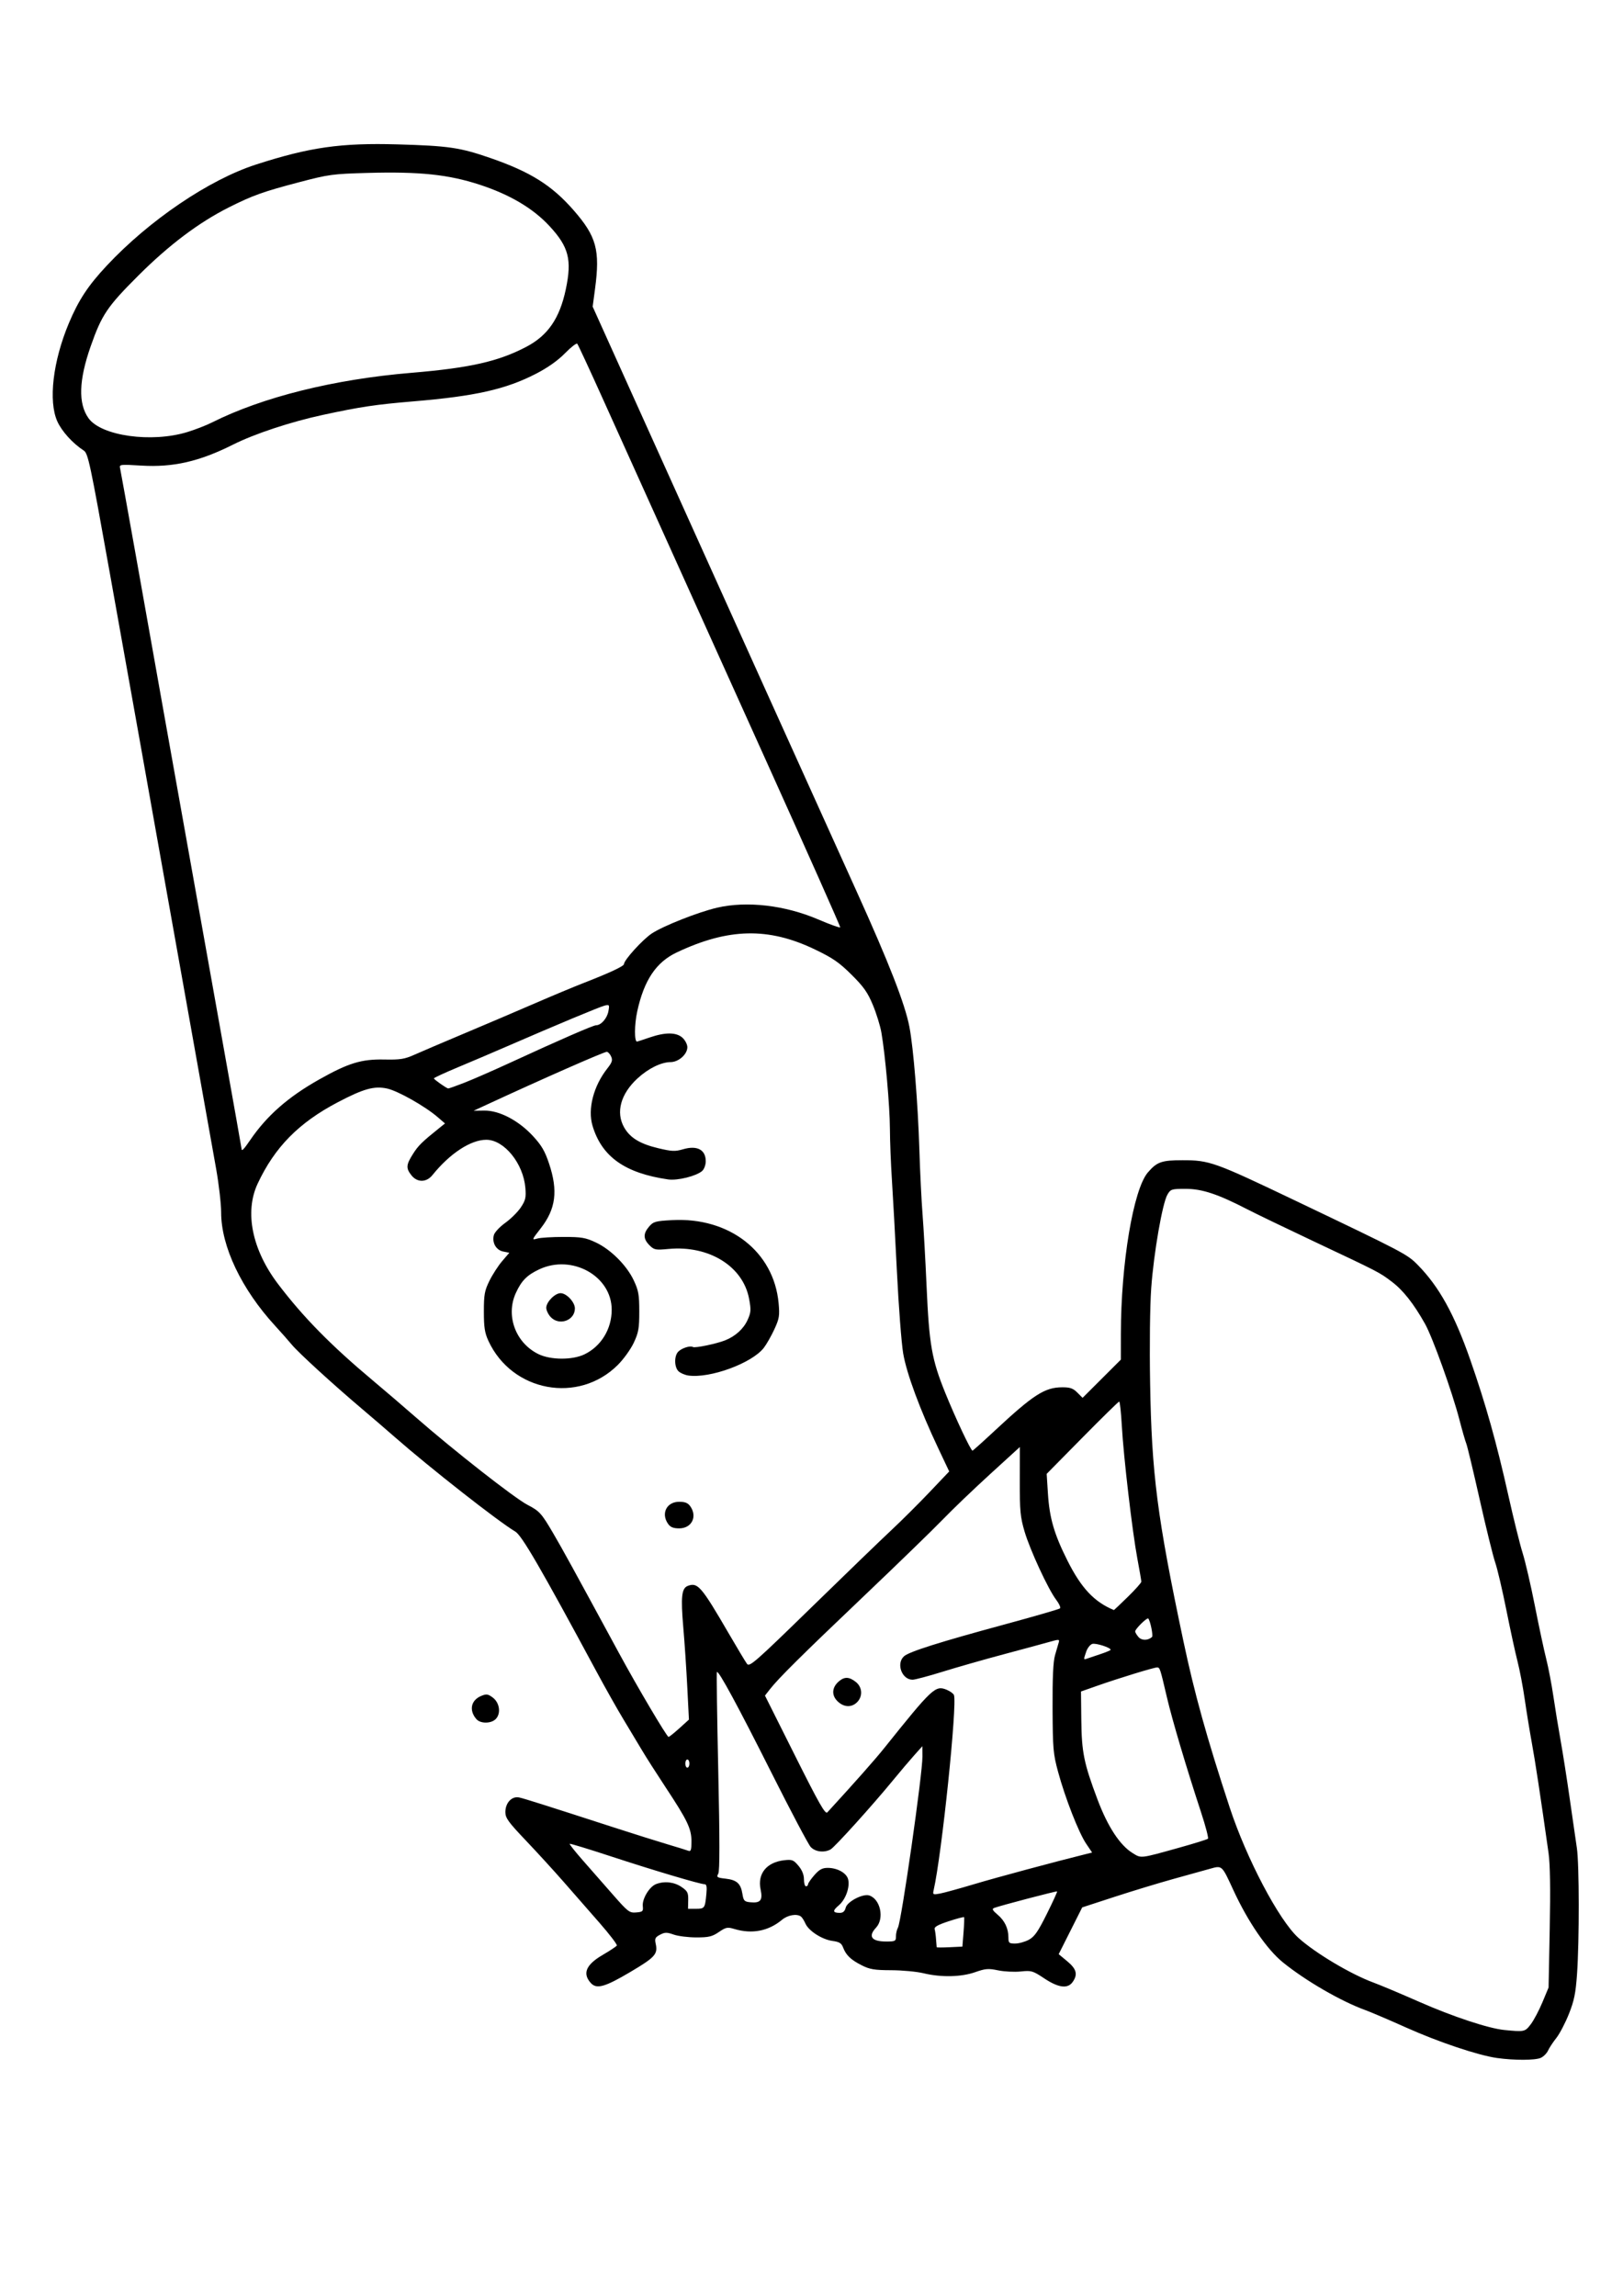 <?xml version="1.0" encoding="UTF-8" standalone="no"?>
<svg
   xmlns:dc="http://purl.org/dc/elements/1.1/"
   xmlns:cc="http://creativecommons.org/ns#"
   xmlns:rdf="http://www.w3.org/1999/02/22-rdf-syntax-ns#"
   xmlns:svg="http://www.w3.org/2000/svg"
   xmlns="http://www.w3.org/2000/svg"
   xmlns:sodipodi="http://sodipodi.sourceforge.net/DTD/sodipodi-0.dtd"
   xmlns:inkscape="http://www.inkscape.org/namespaces/inkscape"
   width="210mm"
   height="297mm"
   viewBox="0 0 210 297"
   version="1.1"
   id="svg2083"
   inkscape:version="1.0.2 (e86c870879, 2021-01-15, custom)"
   sodipodi:docname="WITek_kite.svg">
  <defs
     id="defs2077" />
  <sodipodi:namedview
     id="base"
     pagecolor="#ffffff"
     bordercolor="#666666"
     borderopacity="1.0"
     inkscape:pageopacity="0.0"
     inkscape:pageshadow="2"
     inkscape:zoom="0.35"
     inkscape:cx="291.42857"
     inkscape:cy="560"
     inkscape:document-units="mm"
     inkscape:current-layer="layer1"
     inkscape:document-rotation="0"
     showgrid="false"
     inkscape:window-width="1719"
     inkscape:window-height="1055"
     inkscape:window-x="-7"
     inkscape:window-y="-7"
     inkscape:window-maximized="1" />
  <g
     inkscape:label="Vrstva 1"
     inkscape:groupmode="layer"
     id="layer1">
    <path
       style="fill:#000000;stroke-width:0.265"
       d="m 193.713,266.238 c -2.438,-0.341 -7.567,-2.058 -11.763,-3.939 -2.189,-0.981 -4.575,-2 -5.303,-2.265 -3.157,-1.148 -7.73,-3.798 -10.664,-6.18 -2.059,-1.672 -4.5,-5.23 -6.382,-9.304 -1.529,-3.31 -1.449,-3.237 -3.063,-2.787 -0.728,0.203 -2.871,0.799 -4.763,1.324 -1.892,0.526 -5.309,1.565 -7.593,2.31 l -4.154,1.355 -1.522,3.025 -1.522,3.025 1.111,0.923 c 1.202,0.999 1.384,1.695 0.7,2.673 -0.64,0.914 -1.834,0.764 -3.678,-0.461 -1.487,-0.989 -1.659,-1.039 -3.048,-0.894 -0.81,0.085 -2.125,0.019 -2.922,-0.146 -1.267,-0.262 -1.641,-0.233 -2.964,0.233 -1.81,0.637 -4.408,0.692 -6.687,0.142 -0.873,-0.211 -2.752,-0.388 -4.176,-0.393 -2.194,-0.008 -2.779,-0.106 -3.836,-0.642 -1.405,-0.713 -2.017,-1.301 -2.399,-2.307 -0.208,-0.547 -0.488,-0.72 -1.36,-0.837 -1.356,-0.182 -3.092,-1.296 -3.513,-2.254 -0.173,-0.394 -0.436,-0.804 -0.585,-0.911 -0.541,-0.389 -1.702,-0.188 -2.433,0.422 -1.763,1.471 -3.884,1.882 -6.174,1.196 -0.895,-0.268 -1.088,-0.23 -2.01,0.397 -0.866,0.588 -1.307,0.693 -2.91,0.693 -1.039,0 -2.357,-0.165 -2.928,-0.366 -0.893,-0.315 -1.14,-0.313 -1.77,0.018 -0.624,0.327 -0.707,0.498 -0.563,1.154 0.299,1.36 -0.059,1.758 -3.311,3.683 -3.287,1.945 -4.345,2.236 -5.093,1.399 -1.091,-1.22 -0.612,-2.359 1.512,-3.602 0.951,-0.557 1.791,-1.111 1.866,-1.232 0.075,-0.121 -0.939,-1.449 -2.254,-2.952 -1.314,-1.502 -3.407,-3.894 -4.651,-5.315 -1.244,-1.421 -3.444,-3.827 -4.89,-5.347 -2.256,-2.372 -2.628,-2.889 -2.628,-3.65 0,-1.214 0.844,-2.102 1.798,-1.891 0.699,0.155 3.232,0.956 12.357,3.911 2.474,0.801 5.541,1.766 6.816,2.144 1.275,0.379 2.495,0.756 2.712,0.84 0.318,0.122 0.394,-0.112 0.394,-1.209 0,-1.65 -0.502,-2.701 -3.361,-7.031 -1.153,-1.746 -2.52,-3.889 -3.038,-4.763 -0.518,-0.873 -1.591,-2.659 -2.383,-3.969 -0.793,-1.31 -2.371,-4.108 -3.507,-6.218 -7.2,-13.369 -9.658,-17.606 -10.505,-18.106 -2.182,-1.289 -10.988,-8.193 -15.57,-12.207 -1.091,-0.956 -2.995,-2.593 -4.231,-3.638 -3.719,-3.145 -8.233,-7.27 -9.105,-8.32 -0.451,-0.543 -1.422,-1.642 -2.158,-2.443 -4.362,-4.748 -6.996,-10.28 -6.996,-14.692 0,-1.08 -0.29,-3.604 -0.644,-5.609 -0.354,-2.005 -2.208,-12.396 -4.121,-23.092 -1.913,-10.696 -3.697,-20.697 -3.966,-22.225 -0.269,-1.528 -1.032,-5.814 -1.695,-9.525 -0.664,-3.711 -2.453,-13.712 -3.975,-22.225 C 11.648,59.828 11.398,58.651 10.834,58.284 9.401,57.351 7.992,55.795 7.415,54.508 6.239,51.888 6.846,46.732 8.909,41.814 c 1.257,-2.996 2.49,-4.869 4.91,-7.454 5.493,-5.87 13.223,-11.107 19.292,-13.069 6.946,-2.246 11.005,-2.824 18.339,-2.613 6.596,0.19 8.068,0.406 11.968,1.753 5.2,1.796 7.973,3.532 10.789,6.753 2.972,3.4 3.454,5.16 2.784,10.187 l -0.306,2.298 5.242,11.623 c 13.668,30.306 22.604,50.096 28.904,64.01 4.208,9.294 6.269,14.581 6.838,17.544 0.523,2.725 1.101,9.859 1.289,15.926 0.088,2.838 0.273,6.588 0.411,8.334 0.138,1.746 0.372,5.913 0.519,9.26 0.333,7.568 0.671,9.507 2.408,13.797 1.341,3.311 3.315,7.502 3.535,7.502 0.06,0 1.339,-1.146 2.841,-2.546 5.042,-4.698 6.503,-5.64 8.764,-5.65 1.017,-0.005 1.405,0.13 1.954,0.679 l 0.685,0.685 2.476,-2.471 2.476,-2.471 0.003,-3.335 c 0.006,-9.094 1.611,-18.692 3.492,-20.881 1.176,-1.368 1.781,-1.581 4.492,-1.581 3.476,0 4.123,0.231 14.508,5.19 14.24,6.799 14.558,6.966 15.944,8.379 2.743,2.797 4.715,6.362 6.764,12.228 2.007,5.746 3.422,10.786 4.942,17.595 0.666,2.983 1.495,6.325 1.842,7.427 0.348,1.102 1.06,4.174 1.583,6.827 0.523,2.653 1.183,5.74 1.467,6.86 0.284,1.12 0.699,3.287 0.923,4.815 0.224,1.528 0.643,4.088 0.93,5.689 0.288,1.601 0.821,4.994 1.184,7.541 0.364,2.547 0.782,5.436 0.929,6.421 0.315,2.105 0.327,11.972 0.02,16.333 -0.175,2.481 -0.37,3.434 -1.059,5.159 -0.465,1.164 -1.193,2.554 -1.618,3.089 -0.425,0.535 -0.907,1.266 -1.07,1.624 -0.163,0.359 -0.587,0.784 -0.942,0.946 -0.713,0.325 -3.4,0.335 -5.647,0.021 z m 4.351,-4.362 c 0.39,-0.512 1.069,-1.792 1.508,-2.844 l 0.798,-1.914 0.151,-7.623 c 0.102,-5.157 0.052,-8.324 -0.156,-9.79 -1.077,-7.594 -1.711,-11.77 -2.156,-14.205 -0.279,-1.528 -0.696,-4.088 -0.927,-5.689 -0.23,-1.601 -0.65,-3.803 -0.932,-4.895 -0.282,-1.091 -0.931,-4.077 -1.442,-6.636 -0.511,-2.558 -1.159,-5.321 -1.44,-6.139 -0.281,-0.818 -1.187,-4.489 -2.011,-8.159 -0.825,-3.669 -1.604,-6.919 -1.731,-7.223 -0.127,-0.303 -0.533,-1.712 -0.9,-3.13 -0.923,-3.56 -3.456,-10.612 -4.442,-12.37 -1.461,-2.603 -2.834,-4.345 -4.296,-5.448 -1.639,-1.236 -1.515,-1.172 -10.187,-5.263 -3.565,-1.682 -7.395,-3.529 -8.51,-4.105 -3.811,-1.968 -5.858,-2.647 -7.976,-2.647 -1.823,0 -1.943,0.038 -2.358,0.741 -0.651,1.103 -1.775,7.573 -2.099,12.091 -0.167,2.323 -0.227,7.424 -0.144,12.303 0.199,11.773 0.916,17.333 4.3,33.337 1.448,6.847 3.036,12.555 5.998,21.564 2.179,6.626 6.377,14.589 8.887,16.856 2.177,1.967 6.777,4.708 9.708,5.786 0.873,0.321 3.552,1.448 5.953,2.505 4.33,1.906 8.945,3.432 10.98,3.632 2.61,0.256 2.678,0.241 3.425,-0.738 z m -73.392,-11.902 c 0.081,-1.019 0.113,-1.899 0.072,-1.956 -0.041,-0.057 -0.941,0.181 -1.999,0.529 -1.415,0.466 -1.893,0.738 -1.808,1.03 0.064,0.218 0.145,0.814 0.179,1.323 0.035,0.509 0.072,0.961 0.082,1.005 0.011,0.043 0.763,0.043 1.673,0 l 1.654,-0.079 z m 8.443,0.968 c 0.733,-0.393 1.184,-1.038 2.328,-3.334 0.78,-1.566 1.381,-2.88 1.336,-2.921 -0.081,-0.072 -7.348,1.834 -8.153,2.139 -0.305,0.116 -0.202,0.314 0.447,0.861 0.932,0.786 1.406,1.785 1.406,2.966 0,0.7 0.085,0.777 0.864,0.777 0.475,0 1.273,-0.219 1.773,-0.488 z m -17.189,-0.442 c 0,-0.366 0.116,-0.872 0.257,-1.124 0.451,-0.805 3.19,-19.923 3.171,-22.134 l -0.011,-1.344 -1.065,1.191 c -0.586,0.655 -1.797,2.084 -2.692,3.175 -2.695,3.287 -7.594,8.711 -8.124,8.995 -0.846,0.453 -1.989,0.306 -2.572,-0.33 -0.3,-0.327 -2.581,-4.643 -5.068,-9.591 -4.353,-8.659 -6.843,-13.256 -7.061,-13.038 -0.057,0.057 0.022,5.831 0.176,12.832 0.195,8.883 0.195,12.885 0.003,13.247 -0.253,0.473 -0.172,0.531 0.932,0.655 1.459,0.164 1.973,0.626 2.189,1.963 0.147,0.91 0.249,1.018 1.037,1.094 1.309,0.126 1.616,-0.26 1.318,-1.657 -0.433,-2.029 0.773,-3.525 3.049,-3.781 1.029,-0.116 1.207,-0.047 1.848,0.715 0.467,0.555 0.709,1.152 0.709,1.749 0,0.498 0.119,0.906 0.265,0.906 0.146,0 0.265,-0.115 0.265,-0.255 0,-0.14 0.37,-0.676 0.821,-1.191 0.642,-0.731 1.02,-0.935 1.733,-0.935 1.25,0 2.43,0.664 2.636,1.484 0.252,1.005 -0.329,2.62 -1.212,3.362 -0.833,0.701 -0.795,0.975 0.138,0.975 0.412,0 0.64,-0.205 0.76,-0.681 0.196,-0.781 2.223,-1.835 3.034,-1.577 1.456,0.462 1.994,2.994 0.887,4.172 -1.062,1.131 -0.58,1.79 1.31,1.79 1.18,0 1.27,-0.047 1.27,-0.665 z m -32.755,-3.914 c -0.099,-0.934 0.858,-2.522 1.717,-2.849 1.09,-0.414 2.342,-0.275 3.284,0.367 0.791,0.539 0.896,0.745 0.876,1.72 l -0.023,1.108 h 1.023 c 1.125,0 1.173,-0.068 1.35,-1.918 0.087,-0.91 0.027,-1.257 -0.22,-1.257 -0.575,0 -6.598,-1.791 -12.122,-3.604 -2.888,-0.948 -5.294,-1.681 -5.347,-1.629 -0.052,0.052 0.703,1.005 1.679,2.117 0.976,1.112 2.726,3.107 3.889,4.433 1.985,2.265 2.17,2.407 3.043,2.333 0.845,-0.071 0.922,-0.145 0.85,-0.821 z m 42.888,-2.843 c 2.75,-0.827 10.569,-2.931 14.531,-3.909 l 0.72,-0.178 -0.776,-1.15 c -0.958,-1.419 -2.708,-5.897 -3.626,-9.281 -0.635,-2.34 -0.69,-2.972 -0.715,-8.223 -0.019,-3.98 0.077,-6.046 0.319,-6.879 0.191,-0.655 0.406,-1.395 0.478,-1.644 0.121,-0.418 0.033,-0.425 -1.14,-0.09 -0.699,0.2 -3.355,0.919 -5.902,1.598 -2.547,0.679 -6.132,1.702 -7.967,2.273 -1.835,0.571 -3.592,1.038 -3.903,1.038 -1.386,0 -2.151,-2.086 -1.111,-3.028 0.661,-0.598 4.546,-1.827 13.114,-4.149 3.784,-1.025 6.969,-1.95 7.078,-2.054 0.11,-0.104 -0.113,-0.6 -0.495,-1.102 -1.037,-1.361 -3.39,-6.445 -4.099,-8.852 -0.545,-1.853 -0.621,-2.659 -0.615,-6.516 l 0.007,-4.402 -3.862,3.524 c -2.124,1.938 -4.875,4.574 -6.112,5.857 -1.237,1.283 -5.815,5.726 -10.172,9.872 -8.14,7.745 -11.051,10.63 -12.183,12.075 l -0.649,0.828 3.872,7.733 c 3.155,6.302 3.933,7.667 4.201,7.374 3.581,-3.905 6.15,-6.806 7.344,-8.297 6.275,-7.834 6.633,-8.167 8.109,-7.556 0.436,0.181 0.853,0.485 0.927,0.677 0.448,1.168 -1.579,20.656 -2.625,25.233 -0.136,0.596 -0.094,0.618 0.841,0.443 0.541,-0.102 2.527,-0.649 4.414,-1.216 z m -17.712,-23.679 c -0.783,-0.783 -0.7,-1.796 0.21,-2.566 0.719,-0.608 1.321,-0.585 2.173,0.085 0.853,0.671 0.929,1.865 0.168,2.627 -0.722,0.722 -1.741,0.664 -2.551,-0.146 z m 44.149,18.986 c 1.997,-0.556 3.708,-1.088 3.803,-1.183 0.095,-0.095 -0.309,-1.636 -0.896,-3.425 -1.938,-5.902 -3.73,-11.94 -4.421,-14.895 -0.879,-3.76 -0.904,-3.836 -1.274,-3.837 -0.402,0 -4.985,1.404 -7.721,2.367 l -2.117,0.745 0.041,3.67 c 0.047,4.203 0.332,5.607 2.092,10.289 1.324,3.522 2.898,5.927 4.546,6.943 1.136,0.701 0.924,0.725 5.948,-0.674 z M 89.202,228.146 c 0,-0.291 -0.119,-0.529 -0.265,-0.529 -0.146,0 -0.265,0.238 -0.265,0.529 0,0.291 0.119,0.529 0.265,0.529 0.146,0 0.265,-0.238 0.265,-0.529 z m -1.288,-4.574 1.226,-1.114 -0.214,-4.233 c -0.118,-2.328 -0.348,-5.781 -0.513,-7.673 -0.346,-3.979 -0.223,-5.096 0.595,-5.398 1.278,-0.473 1.745,0.072 5.303,6.192 1.1,1.892 2.156,3.651 2.348,3.908 0.315,0.425 1.098,-0.262 8.289,-7.276 4.367,-4.26 9.024,-8.757 10.348,-9.994 1.324,-1.237 3.558,-3.459 4.964,-4.939 l 2.557,-2.69 -1.418,-2.999 c -2.378,-5.03 -4.098,-9.683 -4.537,-12.273 -0.223,-1.317 -0.587,-6.08 -0.81,-10.583 -0.222,-4.503 -0.515,-9.855 -0.649,-11.892 -0.135,-2.037 -0.251,-5.003 -0.258,-6.591 -0.013,-2.939 -0.603,-9.591 -1.104,-12.453 -0.152,-0.869 -0.65,-2.477 -1.107,-3.572 -0.674,-1.617 -1.194,-2.352 -2.766,-3.91 -1.604,-1.591 -2.42,-2.151 -4.767,-3.275 -5.991,-2.868 -11.168,-2.75 -17.841,0.406 -2.669,1.263 -4.232,3.599 -5.111,7.639 -0.371,1.706 -0.384,3.896 -0.024,3.896 0.043,0 0.771,-0.238 1.617,-0.529 2.054,-0.707 3.497,-0.691 4.282,0.046 0.337,0.316 0.612,0.858 0.612,1.203 0,0.924 -1.125,1.925 -2.171,1.932 -1.229,0.008 -2.887,0.826 -4.283,2.112 -2.172,2.002 -2.824,4.378 -1.735,6.317 0.762,1.355 2.048,2.145 4.413,2.708 1.782,0.425 2.186,0.441 3.236,0.134 1.805,-0.528 2.92,0.065 2.92,1.555 0,0.47 -0.205,1.026 -0.463,1.256 -0.744,0.662 -3.189,1.27 -4.404,1.095 -5.586,-0.806 -8.594,-2.943 -9.784,-6.951 -0.641,-2.159 0.125,-5.124 1.91,-7.394 0.631,-0.802 0.717,-1.075 0.494,-1.566 -0.148,-0.327 -0.4,-0.595 -0.56,-0.594 -0.379,0.001 -8.306,3.489 -15.504,6.822 l -1.72,0.796 1.379,-0.018 c 1.939,-0.025 4.424,1.273 6.284,3.281 1.125,1.216 1.554,1.948 2.101,3.592 1.172,3.518 0.869,5.851 -1.083,8.358 -1.182,1.518 -1.186,1.531 -0.439,1.323 0.415,-0.116 1.945,-0.21 3.4,-0.209 2.316,0 2.835,0.09 4.163,0.711 1.938,0.907 4.006,2.974 4.915,4.914 0.616,1.313 0.711,1.856 0.711,4.031 0,2.175 -0.096,2.718 -0.711,4.031 -0.391,0.835 -1.316,2.122 -2.054,2.861 -5.093,5.093 -13.708,3.498 -16.753,-3.1 -0.479,-1.038 -0.59,-1.75 -0.59,-3.791 0,-2.199 0.09,-2.697 0.719,-3.977 0.395,-0.805 1.136,-1.951 1.647,-2.548 l 0.928,-1.085 -0.79,-0.158 c -0.917,-0.183 -1.462,-1.128 -1.216,-2.109 0.093,-0.37 0.738,-1.067 1.481,-1.601 0.724,-0.52 1.633,-1.423 2.019,-2.007 0.602,-0.91 0.685,-1.268 0.582,-2.514 -0.263,-3.169 -2.745,-6.227 -5.056,-6.227 -2.016,0 -4.719,1.774 -6.975,4.577 -0.775,0.963 -1.963,0.97 -2.713,0.018 -0.726,-0.923 -0.693,-1.352 0.213,-2.78 0.684,-1.079 1.154,-1.539 3.472,-3.396 l 0.661,-0.53 -0.926,-0.8 c -1.65,-1.425 -5.175,-3.419 -6.575,-3.719 -1.664,-0.357 -3.039,0.026 -6.367,1.773 -5.054,2.652 -8.164,5.811 -10.376,10.539 -1.713,3.662 -0.72,8.546 2.637,12.972 3.253,4.288 6.851,7.949 12.285,12.5 1.521,1.274 3.99,3.388 5.486,4.698 4.898,4.288 12.824,10.501 14.514,11.377 1.55,0.803 1.807,1.088 3.324,3.682 1.257,2.149 2.421,4.269 8.513,15.5 2.404,4.432 6.199,10.85 6.409,10.838 0.099,-0.006 0.732,-0.512 1.407,-1.124 z m -1.475,-26.441 c -0.94,-1.342 -0.178,-2.852 1.44,-2.852 0.763,0 1.135,0.152 1.44,0.588 0.94,1.342 0.178,2.852 -1.44,2.852 -0.763,0 -1.135,-0.152 -1.44,-0.588 z m 2.631,-19.186 c -0.437,-0.063 -1.002,-0.301 -1.257,-0.53 -0.578,-0.519 -0.606,-2.005 -0.048,-2.563 0.463,-0.463 1.552,-0.805 1.892,-0.594 0.262,0.162 3.043,-0.415 4.173,-0.865 1.326,-0.528 2.385,-1.493 2.904,-2.645 0.435,-0.965 0.458,-1.288 0.19,-2.73 -0.782,-4.204 -5.185,-6.932 -10.407,-6.447 -1.71,0.159 -1.877,0.127 -2.485,-0.482 -0.813,-0.813 -0.826,-1.503 -0.045,-2.411 0.554,-0.644 0.817,-0.718 2.977,-0.836 7.408,-0.404 13.16,4.077 13.779,10.736 0.15,1.618 0.091,1.993 -0.538,3.365 -0.389,0.849 -1.003,1.932 -1.364,2.406 -1.521,1.994 -6.969,3.998 -9.773,3.596 z m 53.247,36.063 c 0.764,-0.251 1.389,-0.513 1.389,-0.581 0,-0.286 -1.93,-0.902 -2.379,-0.76 -0.268,0.085 -0.617,0.525 -0.774,0.977 -0.361,1.037 -0.359,1.091 0.044,0.943 0.182,-0.067 0.956,-0.328 1.72,-0.579 z m 6.742,-2.238 c 0.174,-0.159 -0.225,-2.114 -0.488,-2.39 -0.153,-0.161 -1.689,1.351 -1.689,1.663 0,0.143 0.199,0.48 0.441,0.748 0.418,0.461 1.22,0.452 1.736,-0.021 z m -3.14,-5.181 c 0.966,-0.942 1.756,-1.829 1.756,-1.971 0,-0.142 -0.23,-1.484 -0.512,-2.983 -0.655,-3.488 -1.789,-13.185 -2.013,-17.211 -0.095,-1.71 -0.247,-3.109 -0.337,-3.109 -0.09,0 -2.238,2.105 -4.774,4.677 l -4.61,4.677 0.161,2.533 c 0.204,3.196 0.805,5.26 2.534,8.703 1.781,3.546 3.464,5.335 6.008,6.385 0.016,0.007 0.82,-0.759 1.786,-1.701 z M 75.624,175.207 c 2.161,-1.046 3.524,-3.278 3.524,-5.771 0,-4.367 -5.142,-7.223 -9.393,-5.219 -1.576,0.743 -2.295,1.475 -3.02,3.075 -1.328,2.93 -0.011,6.457 2.947,7.891 1.579,0.766 4.386,0.776 5.943,0.023 z m -4.368,-4.822 c -0.316,-0.337 -0.575,-0.878 -0.575,-1.203 0,-0.745 1.122,-1.889 1.852,-1.889 0.765,0 1.852,1.158 1.852,1.972 0,1.564 -2.029,2.29 -3.129,1.119 z M 32.352,147.515 c 2.155,-3.17 4.918,-5.6 8.946,-7.868 3.768,-2.121 5.456,-2.64 8.401,-2.582 2.11,0.041 2.637,-0.043 3.969,-0.639 0.844,-0.378 3.738,-1.612 6.43,-2.744 2.692,-1.131 6.74,-2.857 8.996,-3.835 2.256,-0.978 5.113,-2.172 6.35,-2.654 3.448,-1.342 5.292,-2.204 5.292,-2.472 0,-0.517 2.416,-3.176 3.597,-3.958 1.482,-0.982 6.021,-2.775 8.452,-3.338 3.855,-0.894 8.79,-0.321 13.086,1.52 1.528,0.655 2.808,1.114 2.845,1.02 0.037,-0.093 -4.288,-9.813 -9.61,-21.599 C 86.93,71.401 82.154,60.819 78.092,51.802 76.323,47.873 74.791,44.571 74.689,44.465 c -0.102,-0.106 -0.82,0.454 -1.596,1.245 -0.915,0.933 -2.219,1.855 -3.713,2.627 -3.923,2.026 -7.855,2.913 -15.896,3.587 -4.881,0.409 -6.858,0.704 -11.689,1.746 -4.177,0.901 -8.855,2.448 -11.649,3.851 -4.344,2.183 -7.746,2.961 -11.846,2.712 -2.746,-0.167 -2.881,-0.151 -2.765,0.327 0.101,0.419 3.413,18.929 5.794,32.384 0.739,4.178 4.501,25.236 7.692,43.061 1.231,6.876 2.238,12.561 2.238,12.634 0,0.347 0.31,0.028 1.093,-1.125 z m 27.752,-7.455 c 1.088,-0.426 3.705,-1.569 5.815,-2.542 6.586,-3.034 10.838,-4.886 11.218,-4.886 0.637,0 1.419,-0.895 1.585,-1.814 0.152,-0.844 0.127,-0.88 -0.507,-0.721 -0.649,0.163 -6.259,2.505 -12.693,5.3 -1.746,0.759 -4.574,1.963 -6.284,2.677 -1.71,0.714 -3.104,1.359 -3.099,1.434 0.01,0.139 1.597,1.257 1.848,1.302 0.076,0.014 1.029,-0.323 2.117,-0.749 z M 24.247,55.891 c 1.019,-0.313 2.447,-0.868 3.175,-1.234 6.532,-3.285 15.781,-5.589 25.797,-6.426 7.574,-0.633 11.259,-1.465 14.874,-3.36 2.796,-1.465 4.317,-3.675 5.113,-7.429 0.815,-3.845 0.39,-5.497 -2.105,-8.193 -2.131,-2.302 -5.14,-4.083 -9.06,-5.362 -4.03,-1.315 -7.767,-1.705 -14.51,-1.516 -4.503,0.126 -4.986,0.192 -8.864,1.211 -4.617,1.213 -5.991,1.705 -9.04,3.238 -3.905,1.964 -7.754,4.862 -11.737,8.839 -4.02,4.014 -4.728,5.065 -6.158,9.143 -1.538,4.385 -1.629,7.403 -0.283,9.295 1.64,2.303 8.162,3.217 12.799,1.793 z M 61.635,222.392 c -0.978,-1.139 -0.703,-2.445 0.631,-2.998 0.672,-0.278 0.872,-0.251 1.487,0.207 0.88,0.654 1.09,2.014 0.424,2.75 -0.578,0.639 -2.009,0.662 -2.542,0.041 z"
       id="path2669" />
  </g>
</svg>
